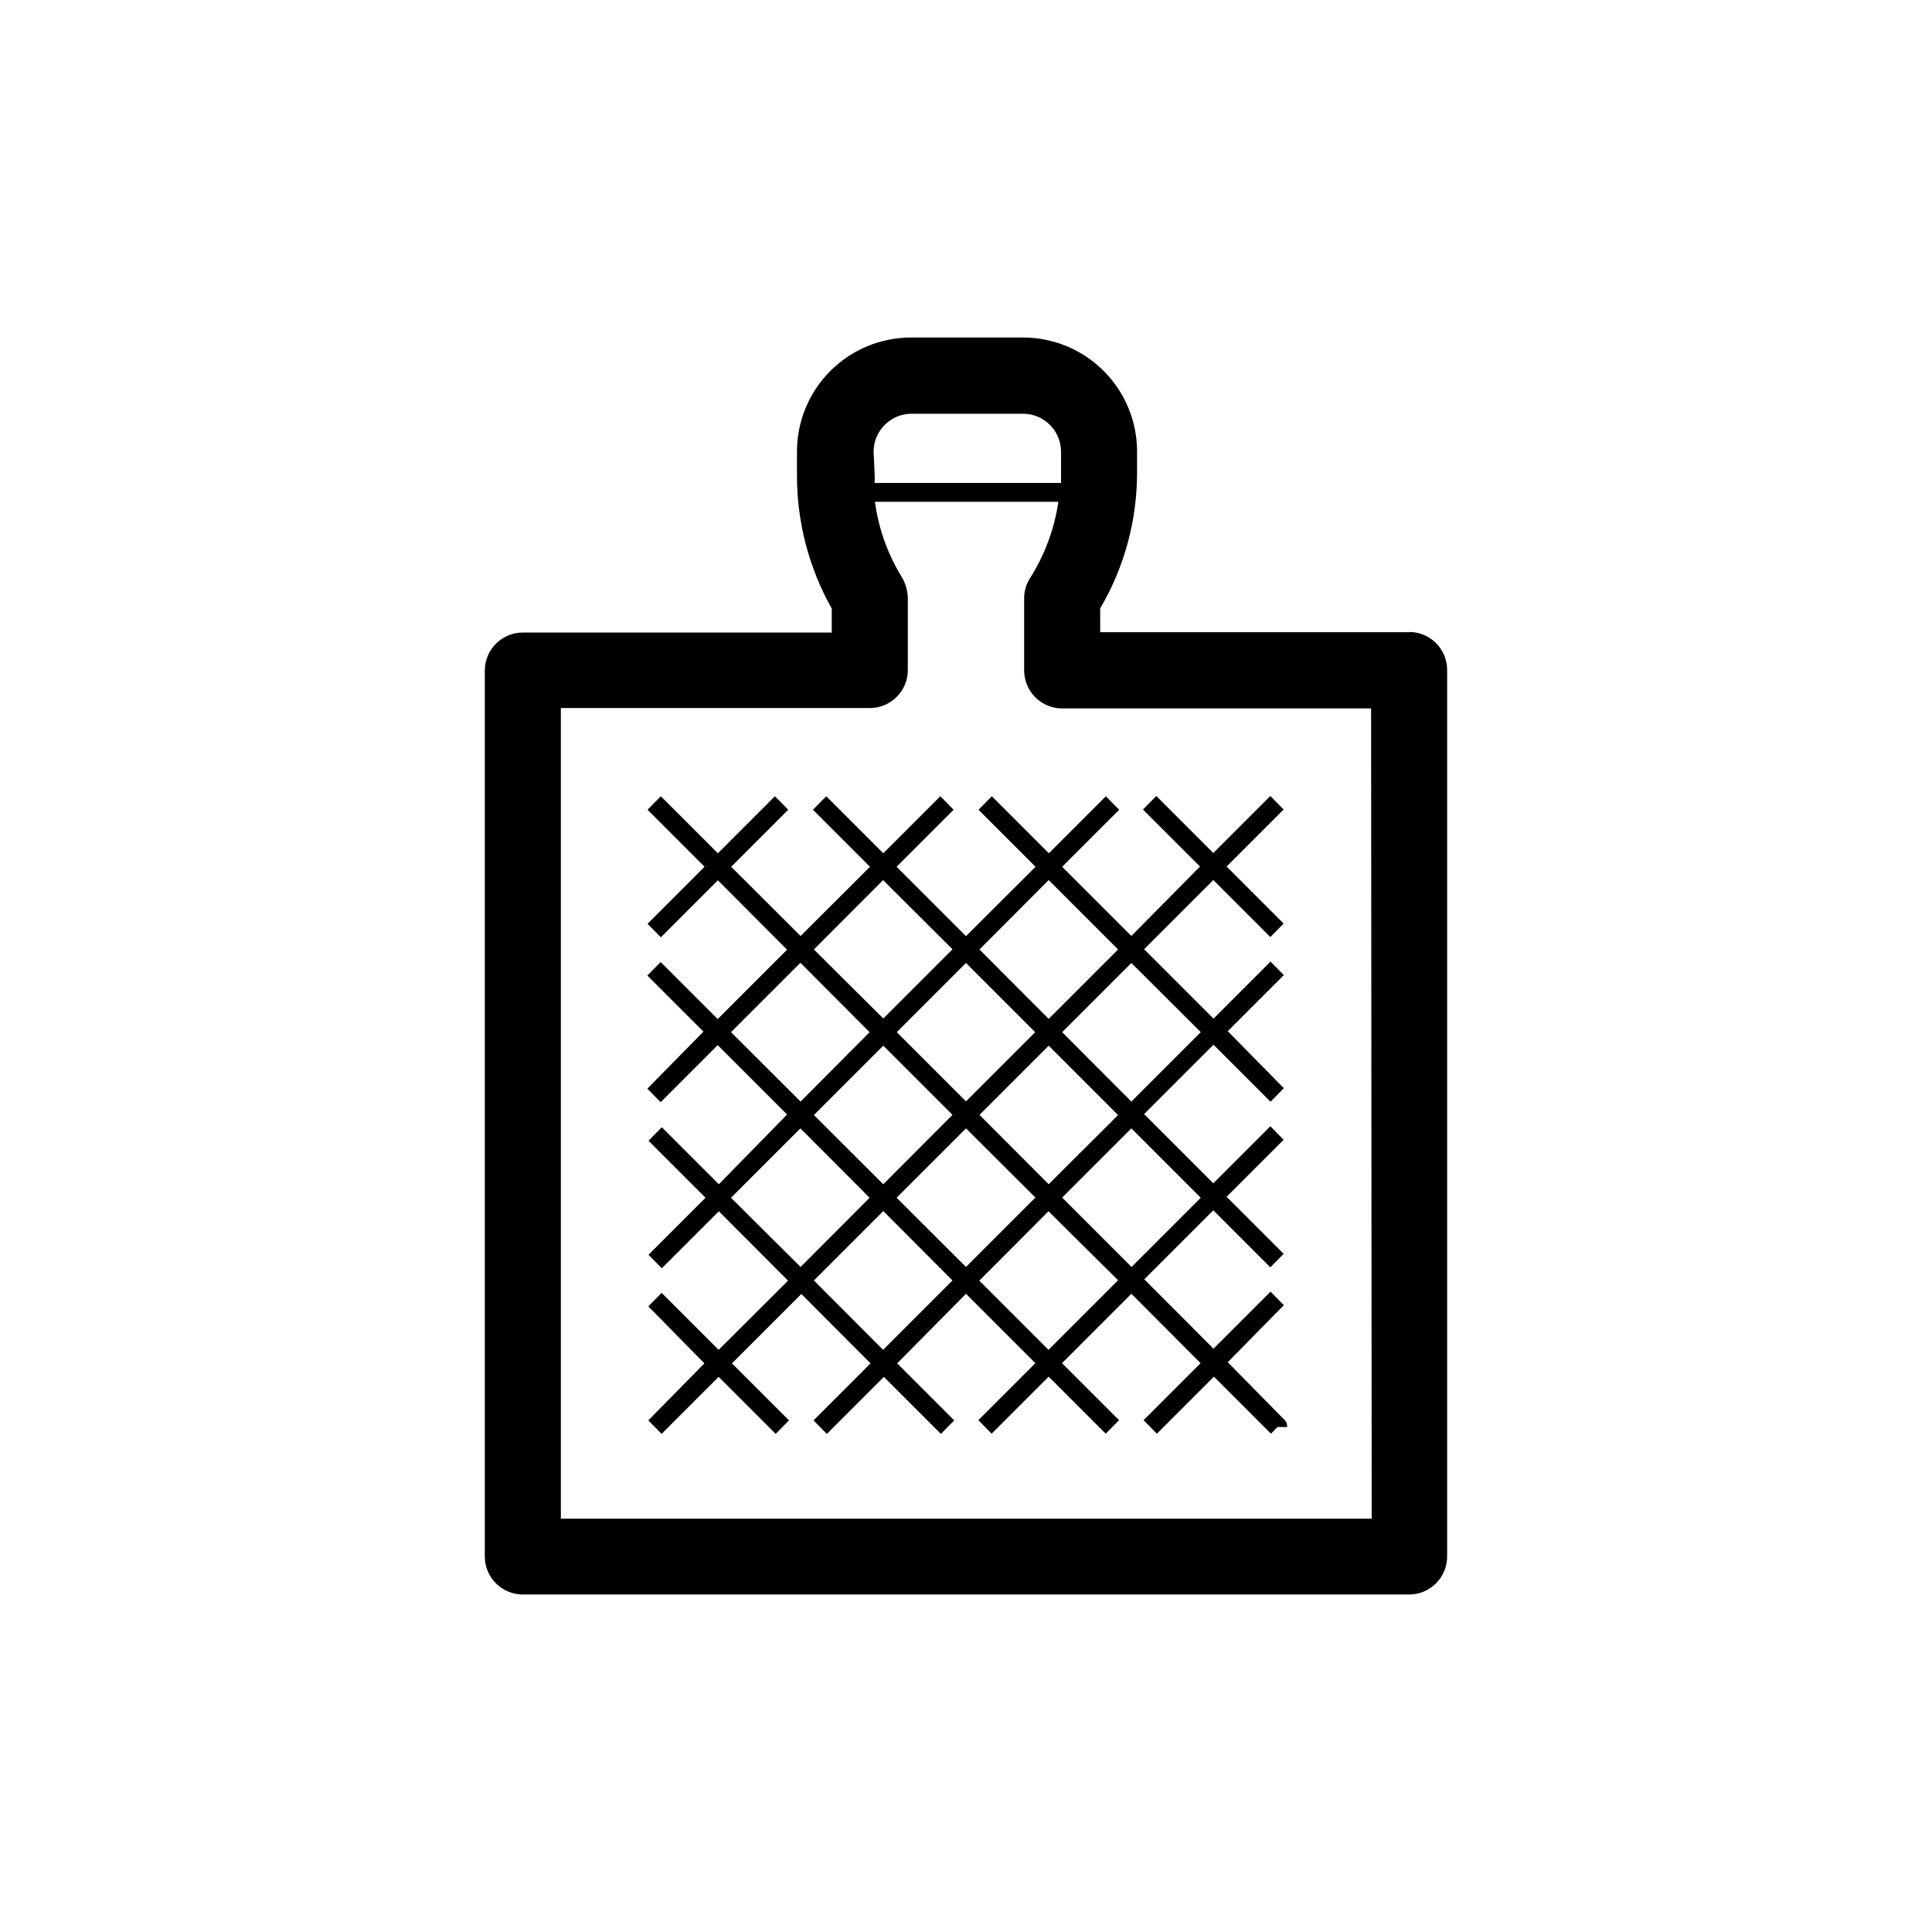<?xml version="1.0" encoding="UTF-8"?>
<!-- Uploaded to: ICON Repo, www.iconrepo.com, Generator: ICON Repo Mixer Tools -->
<svg fill="#000000" width="800px" height="800px" version="1.1" viewBox="144 144 512 512" xmlns="http://www.w3.org/2000/svg">
 <path d="m484.23 520.11-14.863-15.113 14.863-15.113-3.527-3.578-15.113 15.113-18.34-18.391 18.289-18.289 15.113 15.113 3.527-3.578-15.113-15.113 15.113-15.113-3.527-3.578-15.113 15.113-18.34-18.34 18.391-18.391 15.113 15.113 3.527-3.578-14.863-15.113 14.863-14.863-3.527-3.578-15.113 15.113-18.391-18.391 18.34-18.34 15.113 15.113 3.527-3.578-15.113-15.113 15.113-15.113-3.527-3.578-15.113 15.113-15.113-15.113-3.527 3.578 15.113 15.113-18.188 18.406-18.34-18.34 15.113-15.113-3.527-3.578-15.113 15.113-15.113-15.113-3.527 3.578 15.113 15.113-18.434 18.391-18.391-18.391 15.113-15.113-3.527-3.578-15.113 15.113-15.113-15.113-3.527 3.578 15.113 15.113-18.387 18.34-18.391-18.34 15.113-15.113-3.527-3.578-15.113 15.113-15.113-15.113-3.527 3.578 15.113 15.113-15.113 15.113 3.527 3.578 15.113-15.113 18.34 18.391-18.391 18.391-15.113-15.113-3.527 3.578 14.863 14.863-14.863 15.113 3.527 3.578 15.113-15.113 18.391 18.391-18.086 18.48-15.113-15.113-3.527 3.578 15.113 15.113-15.113 15.113 3.527 3.578 15.113-15.113 18.34 18.391-18.391 18.34-15.113-15.113-3.527 3.578 14.863 15.113-14.863 15.113 3.527 3.578 15.113-15.113 15.113 15.113 3.527-3.578-15.113-15.113 18.391-18.391 18.34 18.391-15.113 15.113 3.527 3.578 15.113-15.113 15.113 15.113 3.527-3.578-15.113-15.113 18.234-18.445 18.391 18.391-15.113 15.113 3.527 3.578 15.113-15.113 15.113 15.113 3.527-3.578-15.113-15.113 18.391-18.391 18.34 18.391-15.113 15.113 3.527 3.578 15.113-15.113 15.113 15.113 1.715-1.762h2.57l-0.008-0.004c0.078-0.789-0.246-1.562-0.859-2.066zm-22.016-58.691-18.34 18.34-18.391-18.391 18.34-18.34zm-65.797-21.969-18.34 18.391-18.387-18.34 18.391-18.391zm-14.762-21.914 18.34-18.34 18.34 18.34-18.34 18.34zm18.34 25.492 18.391 18.34-18.391 18.387-18.391-18.34zm3.578-3.578 18.34-18.34 18.387 18.391-18.391 18.34zm58.645-21.914-18.395 18.391-18.34-18.391 18.34-18.34zm-40.305-40.305 18.387 18.391-18.391 18.391-18.34-18.391zm-43.883 0 18.391 18.34-18.34 18.34-18.391-18.289zm-40.305 40.305 18.391-18.391 18.34 18.391-18.293 18.391zm0 43.883 18.391-18.391 18.34 18.391-18.293 18.336zm40.305 40.305-18.34-18.391 18.391-18.391 18.34 18.391zm43.832 0-18.34-18.34 18.34-18.391 18.438 18.289zm95.723-190.19h-82.023v-6.301c6.383-10.875 9.758-23.258 9.773-35.871v-5.691c0-8.016-3.184-15.707-8.852-21.375s-13.359-8.855-21.375-8.855h-29.676c-8.016 0-15.703 3.188-21.375 8.855-5.668 5.668-8.852 13.359-8.852 21.375v6.348c-0.012 12.352 3.164 24.5 9.219 35.266v6.348h-81.871c-5.562 0-10.074 4.512-10.074 10.078v234.77c0 2.672 1.062 5.238 2.953 7.125 1.887 1.891 4.449 2.953 7.121 2.953h234.88c2.672 0 5.234-1.062 7.125-2.953 1.887-1.887 2.949-4.453 2.949-7.125v-234.93c0-2.672-1.062-5.234-2.949-7.125-1.891-1.891-4.453-2.949-7.125-2.949zm-142.07-47.812h-0.004c0-5.566 4.512-10.078 10.078-10.078h29.523c2.672 0 5.234 1.062 7.125 2.953s2.949 4.453 2.949 7.125v5.691 2.57h-49.375v-1.914zm132 282.74h-214.88v-214.82h81.867c2.676 0 5.238-1.062 7.125-2.953 1.891-1.891 2.953-4.453 2.953-7.125v-19.145c-0.062-1.977-0.637-3.902-1.664-5.594-3.699-6.055-6.102-12.816-7.051-19.848h48.617c-1.051 7.164-3.59 14.031-7.457 20.152-1.055 1.598-1.613 3.473-1.613 5.391v19.145c0 2.672 1.062 5.234 2.953 7.125 1.891 1.891 4.453 2.949 7.125 2.949h81.867z"/>
</svg>
